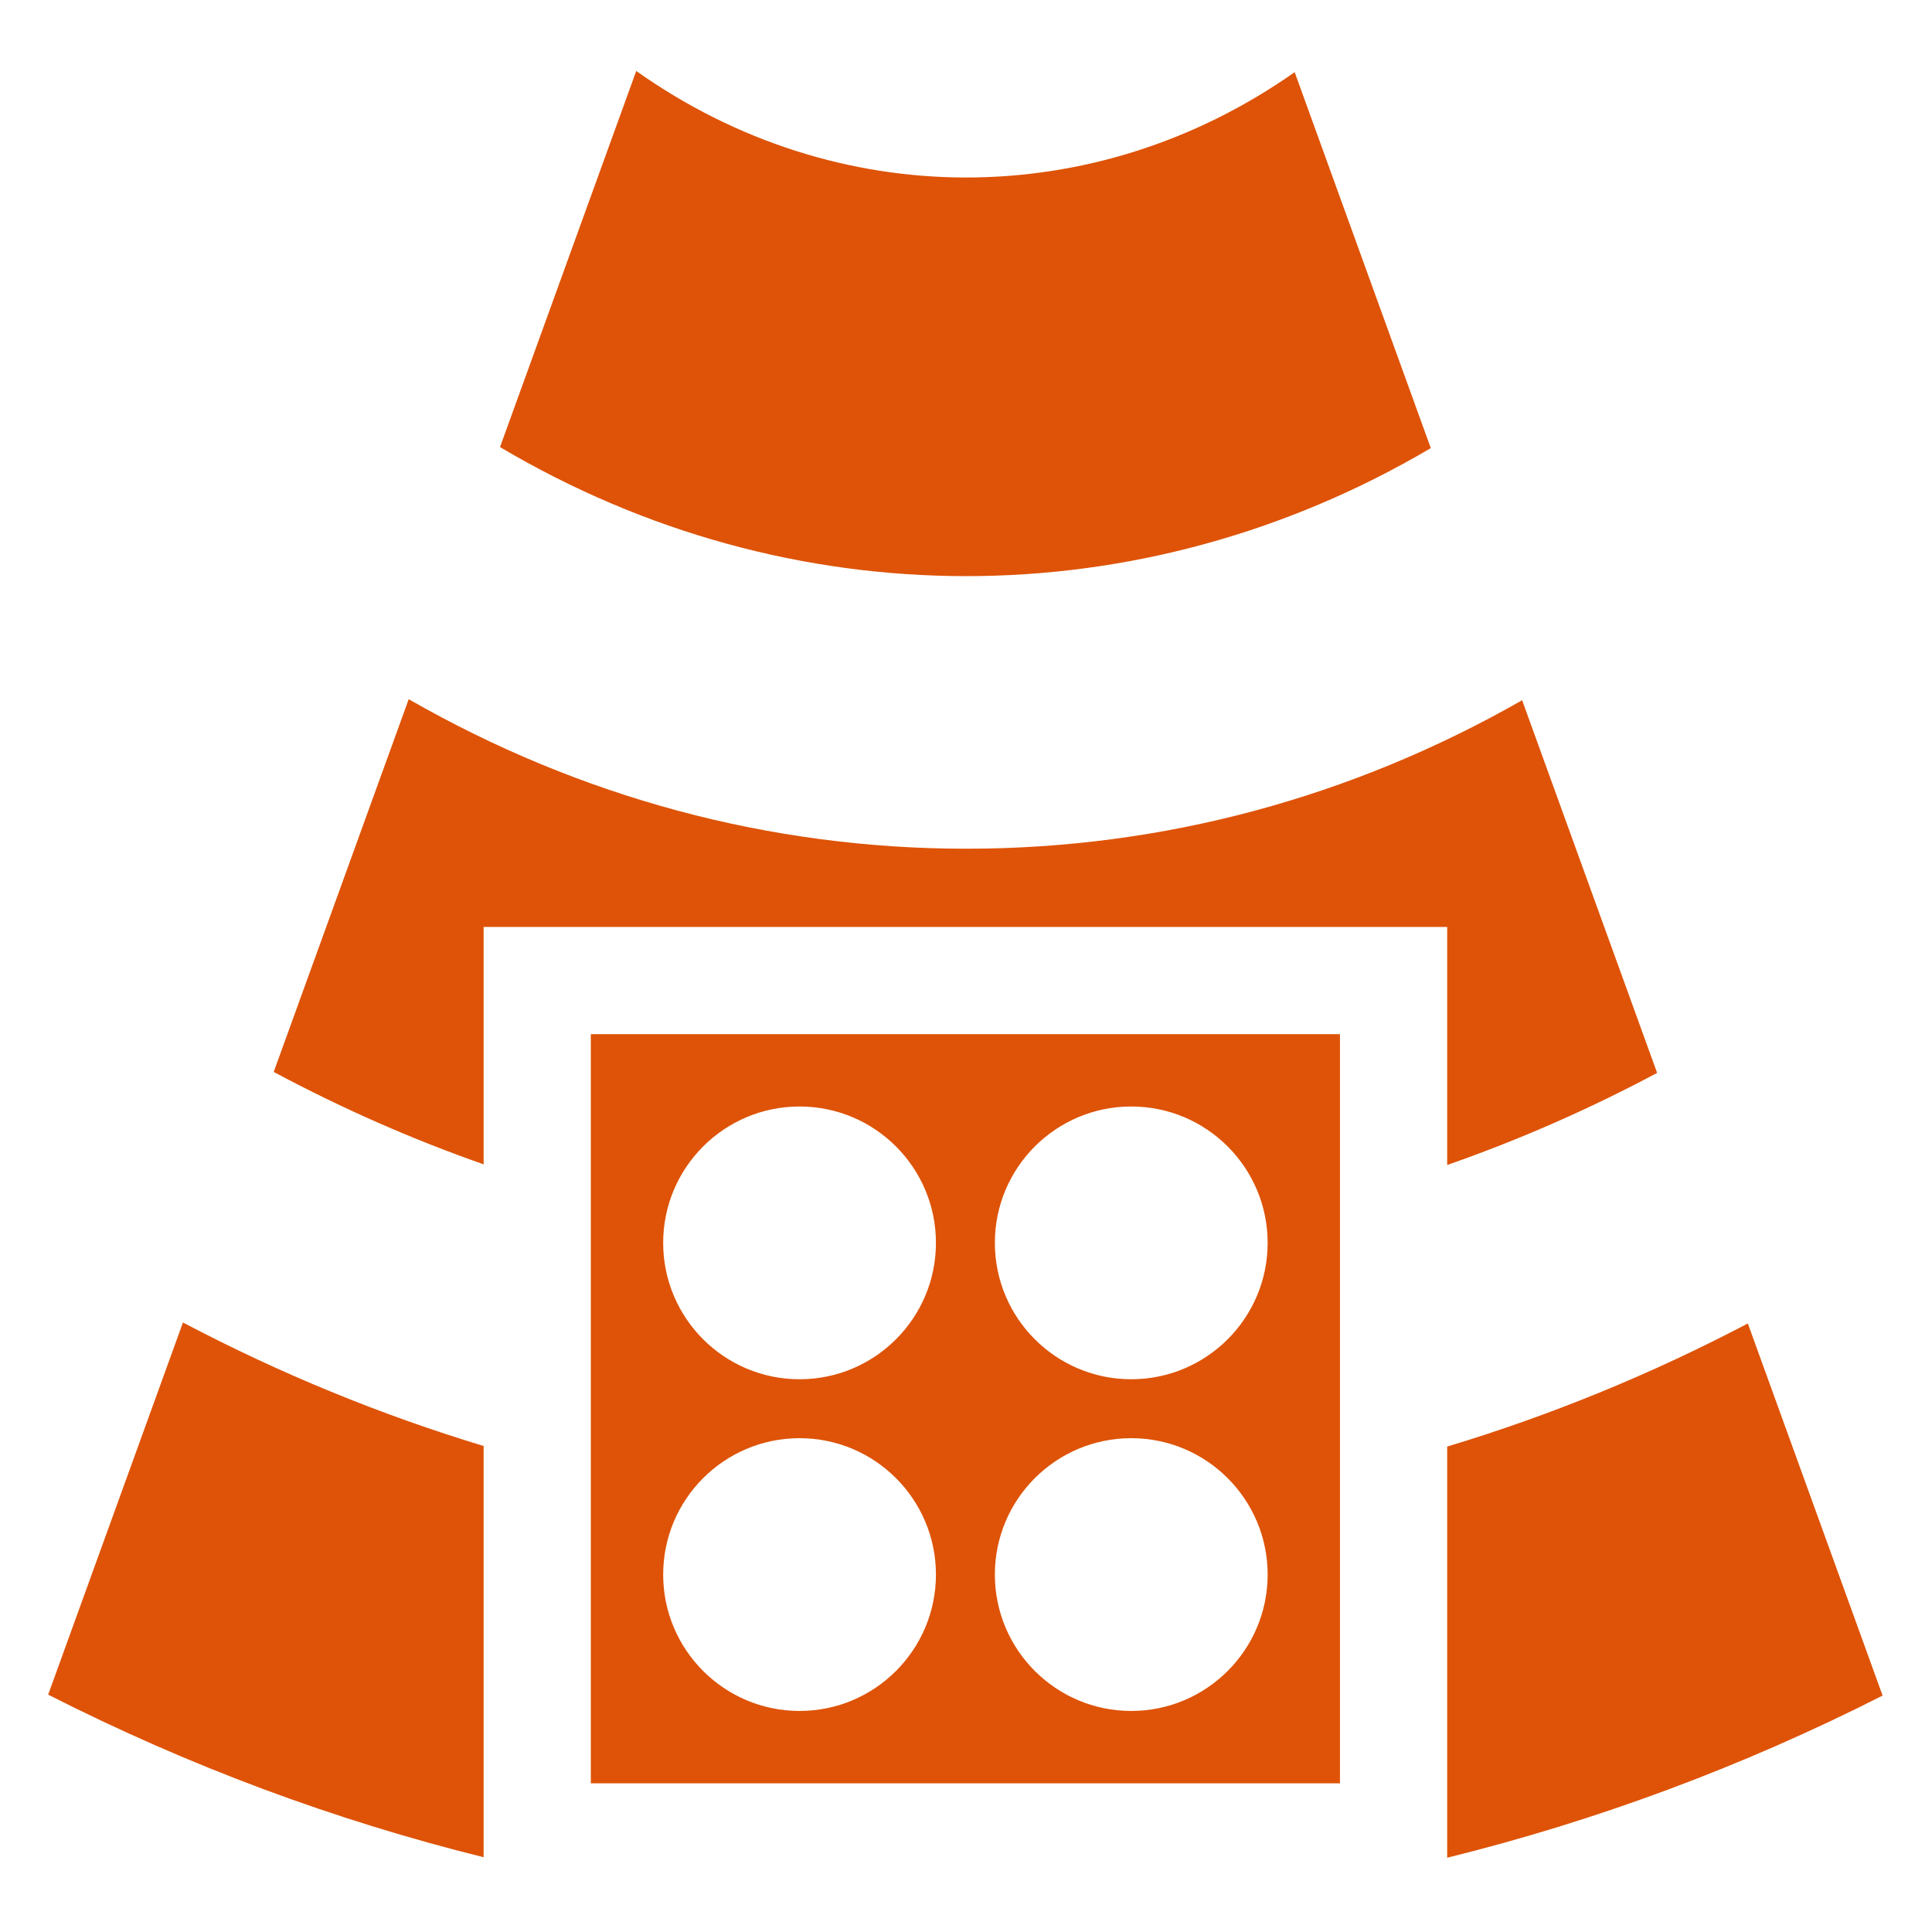 <?xml version="1.0" encoding="UTF-8" standalone="no"?>
<!DOCTYPE svg PUBLIC "-//W3C//DTD SVG 1.1//EN" "http://www.w3.org/Graphics/SVG/1.1/DTD/svg11.dtd">
<svg width="100%" height="100%" viewBox="0 0 700 700" version="1.1" xmlns="http://www.w3.org/2000/svg" xmlns:xlink="http://www.w3.org/1999/xlink" xml:space="preserve" xmlns:serif="http://www.serif.com/" style="fill-rule:evenodd;clip-rule:evenodd;stroke-linejoin:round;stroke-miterlimit:2;">
    <g transform="matrix(1.377,0,0,1.377,350,350)">
        <g transform="matrix(1,0,0,1,-241.5,-235.5)">
            <g id="Rohre-Kabel" transform="matrix(1,0,0,1,-688.021,-532.039)">
                <path d="M1056.13,893.99L1056.13,1002.17C1095.3,992.49 1133.72,978.273 1170.7,959.507L1135.24,861.598C1109.62,875.053 1083.13,885.85 1056.13,893.99ZM802.6,1002.04L802.6,893.838C775.589,885.663 749.105,874.831 723.485,861.341L688.021,959.258C725.008,978.071 763.432,992.332 802.6,1002.04ZM1027.92,785.467L830.803,785.467L830.803,982.589L1027.92,982.589L1027.92,785.467ZM921.612,927.666C921.612,947.471 905.532,963.551 885.726,963.551C865.92,963.551 849.84,947.471 849.84,927.666C849.84,907.86 865.92,891.78 885.726,891.78C905.532,891.78 921.612,907.86 921.612,927.666ZM1008.89,927.666C1008.89,947.471 992.807,963.551 973.001,963.551C953.195,963.551 937.115,947.471 937.115,927.666C937.115,907.86 953.195,891.78 973.001,891.78C992.807,891.78 1008.89,907.86 1008.89,927.666ZM885.726,804.505C905.532,804.505 921.612,820.584 921.612,840.39C921.612,860.196 905.532,876.276 885.726,876.276C865.92,876.276 849.84,860.196 849.84,840.39C849.84,820.584 865.92,804.505 885.726,804.505ZM973.001,804.505C992.807,804.505 1008.89,820.584 1008.89,840.39C1008.89,860.196 992.807,876.276 973.001,876.276C953.195,876.276 937.115,860.196 937.115,840.39C937.115,820.584 953.195,804.505 973.001,804.505ZM802.6,819.728L802.6,757.265L1056.13,757.265L1056.13,819.9C1075.06,813.294 1093.51,805.2 1111.37,795.668L1075.85,697.61C1031.17,723.133 981.336,736.681 929.609,736.681C877.702,736.681 827.705,723.039 782.886,697.335L747.365,795.408C765.223,804.971 783.673,813.095 802.6,819.728ZM842.753,532.039L806.911,631C883.127,676.183 975.533,676.276 1051.82,631.272L1016,532.352C963.311,569.413 895.334,569.305 842.753,532.039Z" style="fill:rgb(222,83,7);fill-rule:nonzero;"/>
            </g>
        </g>
    </g>
</svg>
